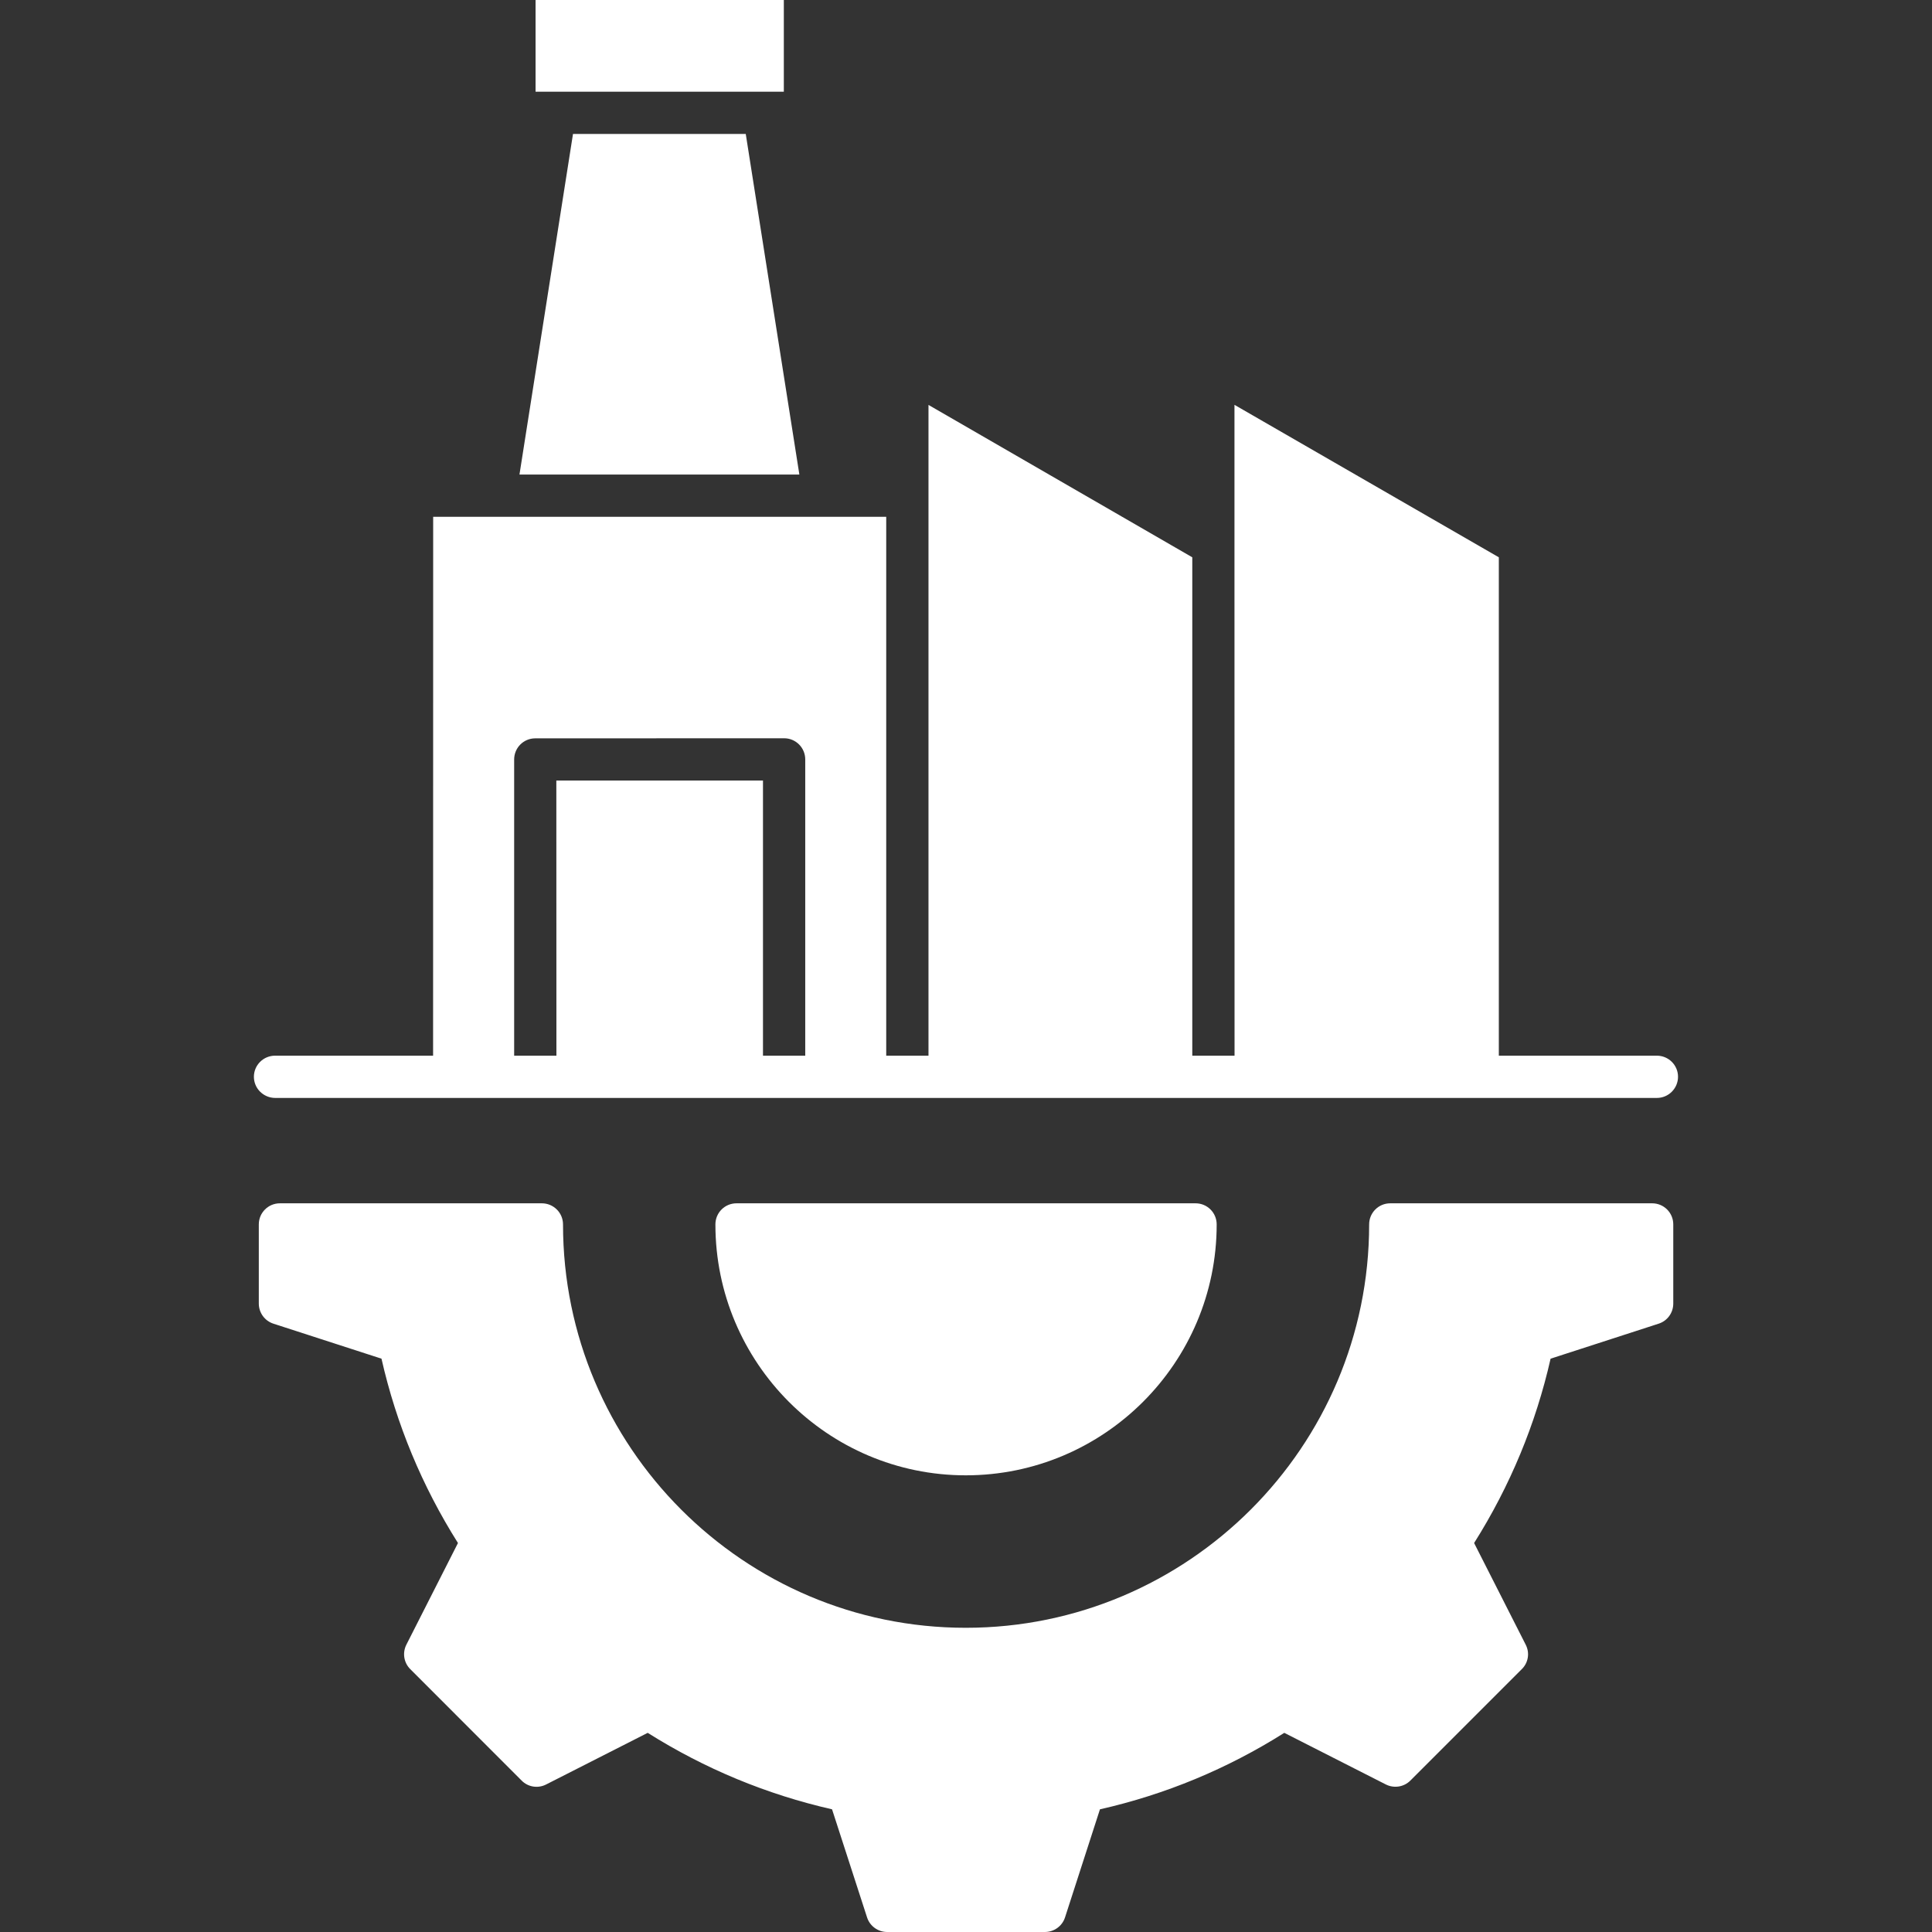 <svg width="24" height="24" viewBox="0 0 24 24" fill="none" xmlns="http://www.w3.org/2000/svg">
<rect x="0" y="0" width="24" height="24" fill="#333333" stroke="none"/>
<path d="M20.786 15.21V16.193C20.786 16.308 20.713 16.408 20.605 16.443L19.262 16.878C19.078 17.69 18.759 18.459 18.312 19.168L18.953 20.431C19.005 20.532 18.986 20.654 18.905 20.734L17.52 22.119C17.44 22.199 17.318 22.218 17.217 22.168L15.954 21.526C15.246 21.973 14.477 22.292 13.664 22.476L13.23 23.819C13.195 23.927 13.094 24 12.98 24H11.021C10.907 24 10.806 23.927 10.771 23.819L10.336 22.476C9.523 22.291 8.754 21.972 8.046 21.526L6.783 22.168C6.682 22.219 6.56 22.2 6.48 22.119L5.096 20.734C5.016 20.654 4.997 20.532 5.048 20.431L5.689 19.168C5.242 18.459 4.923 17.69 4.739 16.878L3.396 16.443C3.288 16.408 3.215 16.307 3.215 16.193V15.21C3.215 15.065 3.332 14.948 3.477 14.948H6.731C6.876 14.948 6.994 15.065 6.994 15.21C6.994 17.973 9.238 20.221 11.997 20.221C14.76 20.221 17.008 17.973 17.008 15.21C17.008 15.065 17.125 14.948 17.27 14.948H20.524C20.669 14.948 20.786 15.065 20.786 15.21ZM9.149 14.948C9.004 14.948 8.887 15.065 8.887 15.21C8.887 16.929 10.282 18.327 11.997 18.327C13.716 18.327 15.114 16.929 15.114 15.21C15.114 15.065 14.997 14.948 14.852 14.948H9.149ZM3.154 13.376C3.154 13.231 3.272 13.114 3.417 13.114H5.38L5.381 6.42H11.009V13.114H11.534V5.03L14.811 6.923V13.114H15.336L15.335 6.772V5.029L18.619 6.923V13.114H20.582C20.727 13.114 20.845 13.231 20.845 13.376C20.845 13.521 20.727 13.639 20.582 13.639H3.418C3.272 13.638 3.154 13.521 3.154 13.376L3.154 13.376ZM6.387 13.114H6.912L6.911 9.696H9.478V13.114H10.003V9.434C10.003 9.289 9.886 9.171 9.741 9.171L6.649 9.172C6.504 9.172 6.387 9.289 6.387 9.435L6.387 13.114ZM9.489 1.139H9.737V0H6.653V1.139H9.489ZM9.264 1.664H7.118L6.453 5.895H9.93L9.264 1.664Z" fill="white"/>
</svg>
